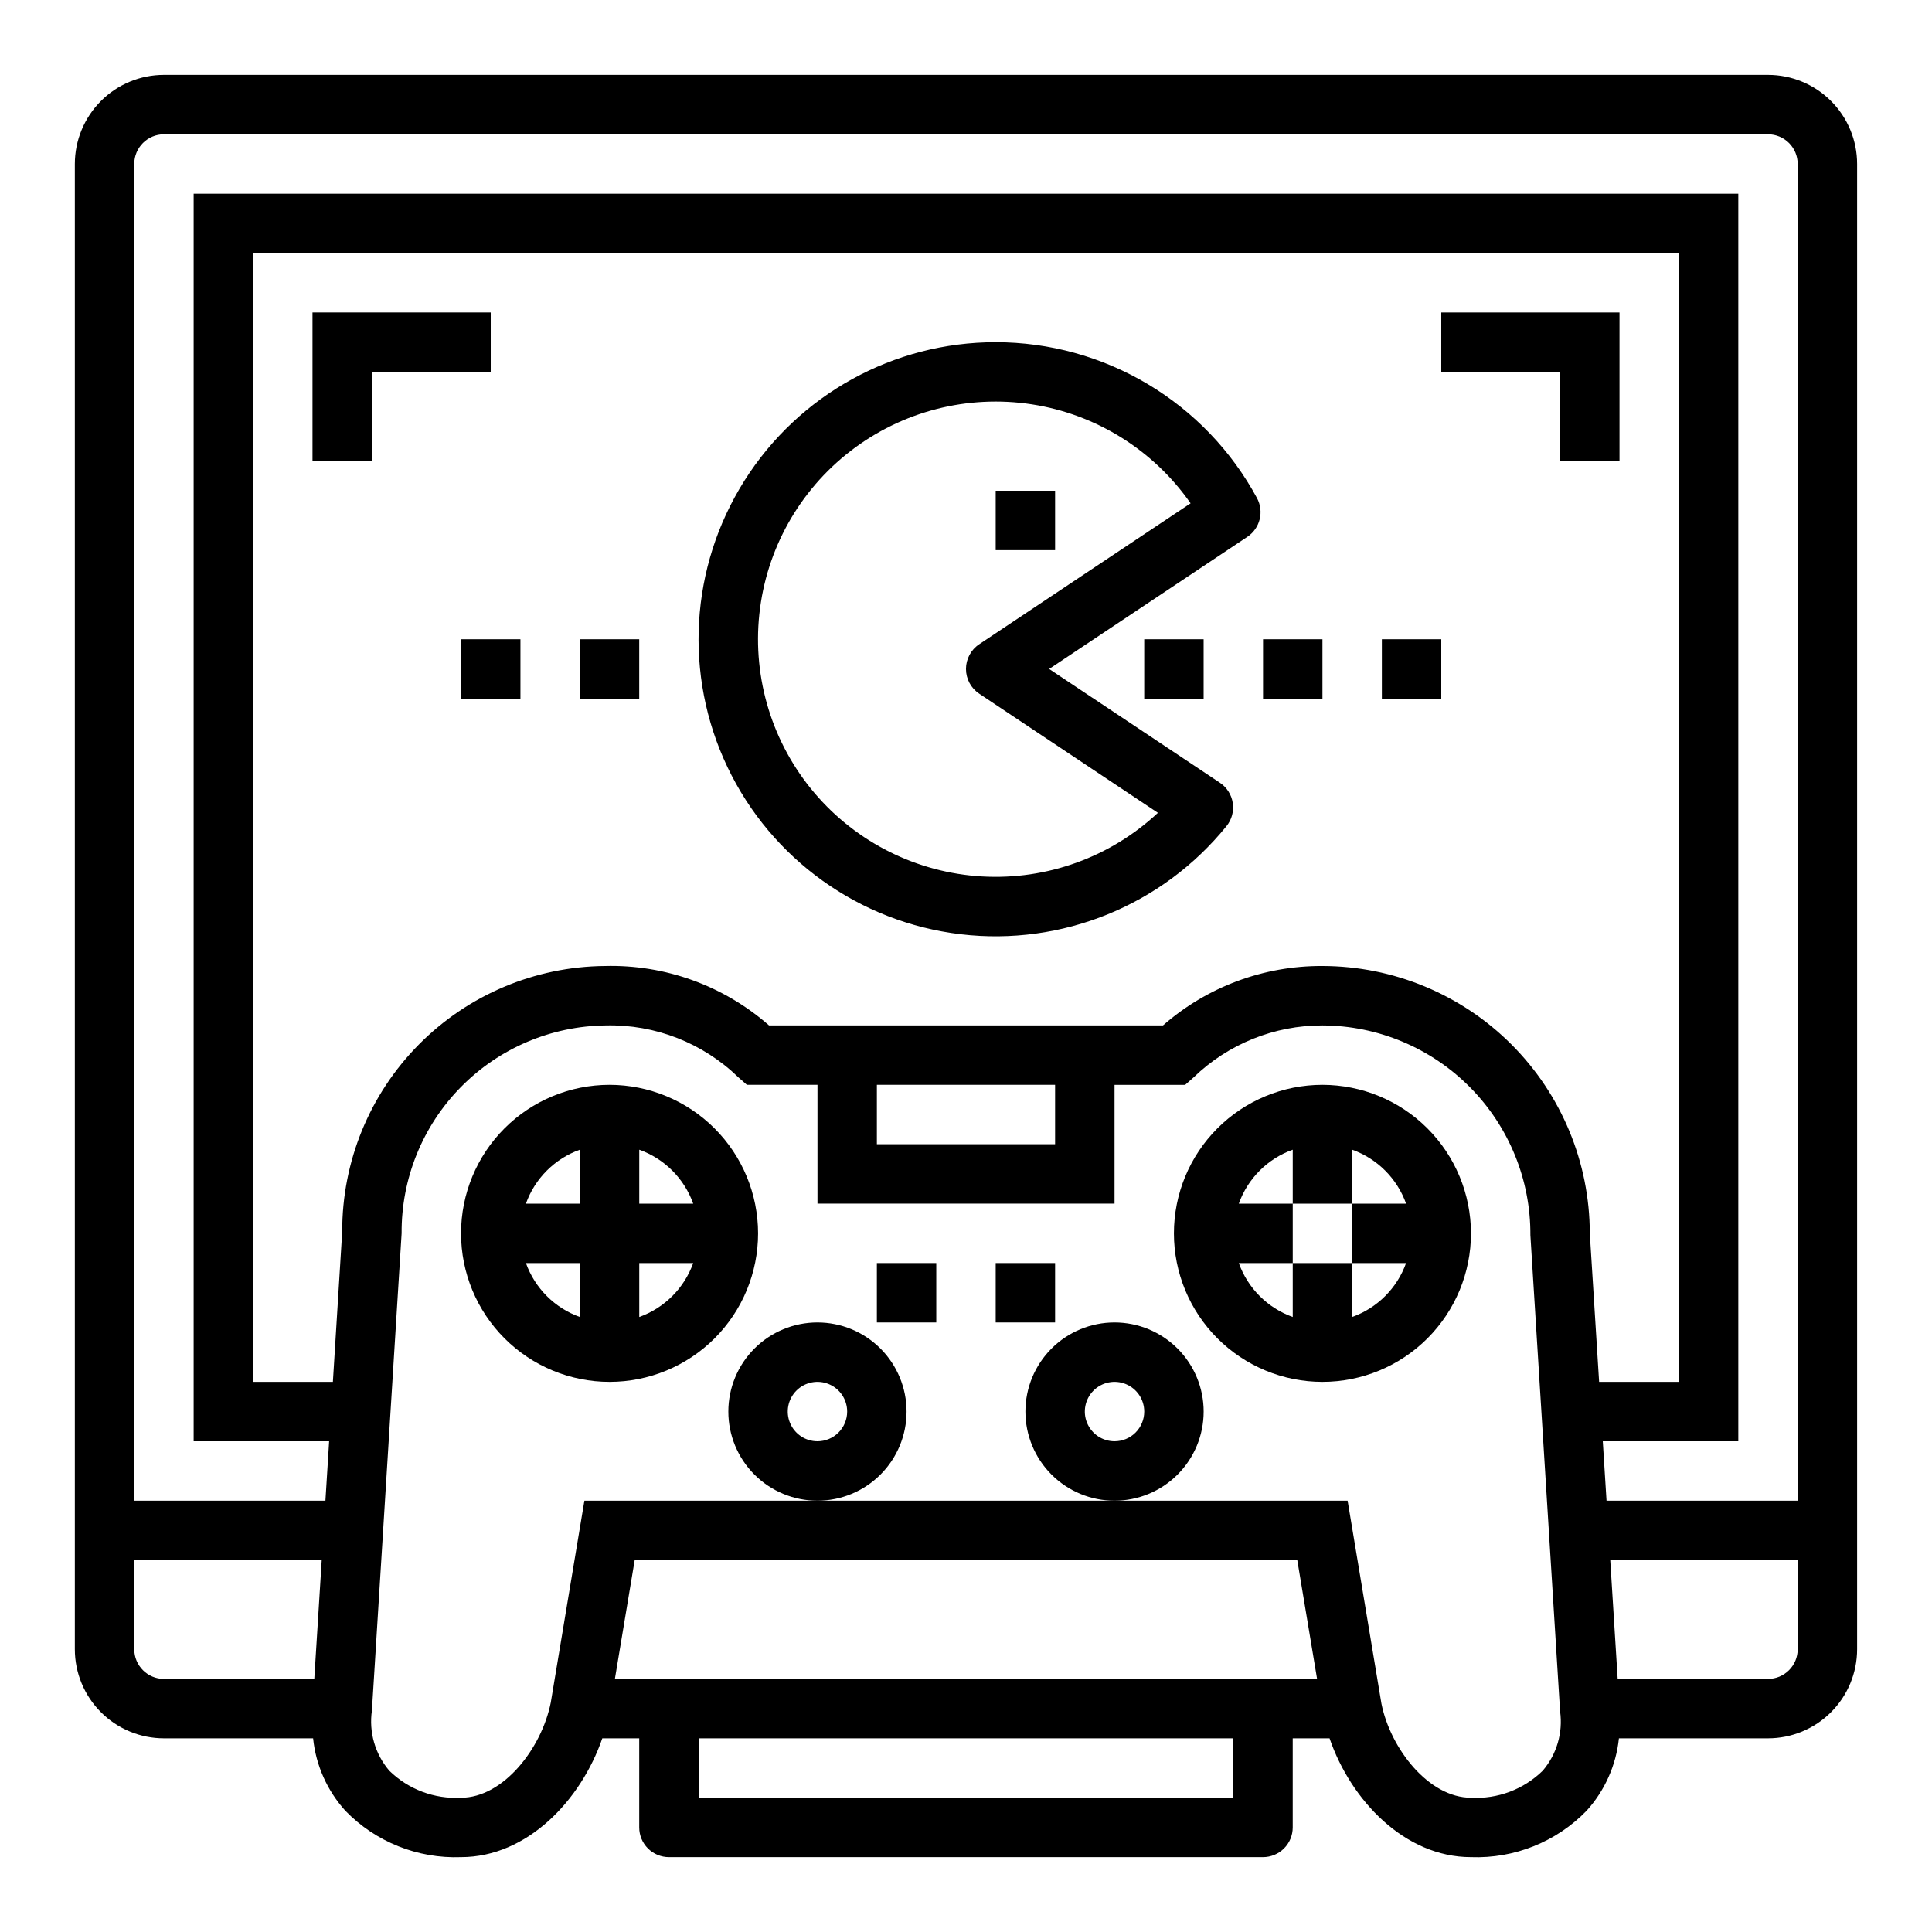 <?xml version="1.0" encoding="UTF-8"?>
<!-- The Best Svg Icon site in the world: iconSvg.co, Visit us! https://iconsvg.co -->
<svg fill="#000000" width="800px" height="800px" version="1.1" viewBox="144 144 512 512" xmlns="http://www.w3.org/2000/svg">
 <g>
  <path d="m384.25 518.08c0-6.262-2.488-12.27-6.918-16.699-4.426-4.43-10.434-6.918-16.699-6.918-6.262 0-12.27 2.488-16.699 6.918-4.426 4.43-6.914 10.438-6.914 16.699 0 6.266 2.488 12.27 6.914 16.699 4.43 4.43 10.438 6.918 16.699 6.918 6.266 0 12.273-2.488 16.699-6.918 4.43-4.43 6.918-10.434 6.918-16.699zm-23.617 7.871c-3.184 0-6.051-1.918-7.269-4.859s-0.547-6.324 1.703-8.578c2.254-2.25 5.641-2.926 8.582-1.707s4.859 4.09 4.859 7.273c0 2.09-0.832 4.09-2.309 5.566-1.477 1.477-3.477 2.305-5.566 2.305z"/>
  <path d="m462.98 518.08c0-6.262-2.488-12.27-6.918-16.699-4.43-4.43-10.438-6.918-16.699-6.918-6.266 0-12.27 2.488-16.699 6.918-4.43 4.43-6.918 10.438-6.918 16.699 0 6.266 2.488 12.27 6.918 16.699 4.43 4.43 10.434 6.918 16.699 6.918 6.262 0 12.27-2.488 16.699-6.918 4.43-4.43 6.918-10.434 6.918-16.699zm-23.617 7.871c-3.184 0-6.055-1.918-7.273-4.859s-0.547-6.324 1.707-8.578c2.25-2.25 5.637-2.926 8.578-1.707s4.859 4.09 4.859 7.273c0 2.09-0.828 4.09-2.305 5.566-1.477 1.477-3.481 2.305-5.566 2.305z"/>
  <path d="m305.54 431.49c-10.441 0-20.453 4.144-27.832 11.527-7.383 7.379-11.527 17.391-11.527 27.832 0 10.438 4.144 20.449 11.527 27.832 7.379 7.379 17.391 11.527 27.832 11.527 10.438 0 20.449-4.148 27.832-11.527 7.379-7.383 11.527-17.395 11.527-27.832-0.012-10.438-4.164-20.441-11.543-27.82-7.379-7.379-17.383-11.527-27.816-11.539zm-7.871 61.527c-6.668-2.383-11.914-7.629-14.297-14.297h14.297zm0-30.039h-14.297c2.383-6.668 7.629-11.914 14.297-14.297zm15.742 30.039v-14.297h14.297c-2.383 6.668-7.629 11.914-14.297 14.297zm0-30.039v-14.297c6.668 2.383 11.914 7.629 14.297 14.297z"/>
  <path d="m494.46 431.49c-10.438 0-20.449 4.144-27.828 11.527-7.383 7.379-11.531 17.391-11.531 27.832 0 10.438 4.148 20.449 11.531 27.832 7.379 7.379 17.391 11.527 27.828 11.527 10.441 0 20.453-4.148 27.832-11.527 7.383-7.383 11.531-17.395 11.531-27.832-0.016-10.438-4.164-20.441-11.543-27.82s-17.383-11.527-27.82-11.539zm22.168 47.23c-2.379 6.668-7.629 11.914-14.293 14.297v-14.297h-15.746v14.297c-6.668-2.383-11.914-7.629-14.293-14.297h14.293v-15.742h-14.293c2.379-6.668 7.625-11.914 14.293-14.297v14.297h15.742l0.004-14.297c6.664 2.383 11.914 7.629 14.293 14.297h-14.293v15.742z"/>
  <path d="m376.38 478.72h15.742v15.742h-15.742z"/>
  <path d="m407.87 478.72h15.742v15.742h-15.742z"/>
  <path d="m612.54 163.84h-425.09c-6.262 0-12.27 2.488-16.699 6.918-4.43 4.43-6.918 10.438-6.918 16.699v393.6c0 6.266 2.488 12.27 6.918 16.699 4.43 4.43 10.438 6.918 16.699 6.918h39.527c0.73 7.144 3.727 13.871 8.547 19.199 8.016 8.25 19.152 12.715 30.648 12.289 17.5 0 31.762-15.004 37.445-31.488h9.785v23.617c0 2.086 0.828 4.09 2.305 5.566 1.477 1.473 3.481 2.305 5.566 2.305h157.44c2.086 0 4.09-0.832 5.566-2.305 1.477-1.477 2.305-3.481 2.305-5.566v-23.617h9.762c5.613 16.383 19.918 31.488 37.473 31.488 11.48 0.422 22.609-4.035 30.621-12.273 4.836-5.328 7.844-12.059 8.59-19.215h39.508c6.262 0 12.27-2.488 16.699-6.918 4.43-4.43 6.918-10.434 6.918-16.699v-393.6c0-6.262-2.488-12.27-6.918-16.699-4.43-4.43-10.438-6.918-16.699-6.918zm-385.25 425.09h-39.84c-4.348 0-7.871-3.523-7.871-7.871v-23.617h49.68zm243.55 31.488h-141.7v-15.742h141.7zm-163.89-31.488 5.25-31.488h175.59l5.25 31.488zm245.88 24.34h-0.004c-5.051 4.945-11.945 7.539-19 7.148-11.211 0-21.332-13.012-23.727-24.914l-8.969-53.805h-202.26l-8.918 53.531c-2.434 12.156-12.594 25.191-23.773 25.191v-0.004c-7.062 0.391-13.961-2.207-19.012-7.156-3.766-4.41-5.445-10.23-4.606-15.969l7.871-126.44c-0.109-14.477 5.523-28.402 15.668-38.734 10.141-10.328 23.961-16.215 38.438-16.371 13.09-0.312 25.758 4.648 35.156 13.77l2.234 1.969h18.711v31.488h78.723v-31.48h18.711l2.234-1.969c9.16-8.863 21.414-13.805 34.156-13.777 14.688 0.051 28.746 5.938 39.082 16.367 10.34 10.43 16.105 24.543 16.023 39.227l7.871 126.18c0.789 5.668-0.891 11.402-4.613 15.75zm-176.45-166.04v-15.742h47.23v15.742zm188.93 23.617c-0.023-18.785-7.496-36.793-20.777-50.074s-31.289-20.754-50.074-20.773c-15.535-0.09-30.566 5.508-42.254 15.742h-104.41c-12.012-10.543-27.559-16.168-43.535-15.742-18.535 0.164-36.258 7.652-49.289 20.836-13.035 13.18-20.328 30.984-20.281 49.523l-2.473 39.848h-21.145v-299.14h377.86v299.14h-21.152zm55.105 110.21h-0.004c0 2.09-0.828 4.09-2.305 5.566-1.477 1.477-3.477 2.305-5.566 2.305h-39.84l-1.969-31.488h49.68zm0-39.359h-50.668l-0.992-15.742 35.914-0.004v-330.62h-409.35v330.62h35.906l-0.984 15.742-50.664 0.004v-354.24c0-4.348 3.523-7.871 7.871-7.871h425.09c2.09 0 4.09 0.828 5.566 2.305 1.477 1.477 2.305 3.481 2.305 5.566z"/>
  <path d="m407.87 234.69c-27.027-0.012-52.168 13.844-66.594 36.699-14.426 22.852-16.121 51.508-4.488 75.902 11.633 24.395 34.965 41.117 61.805 44.293s53.43-7.641 70.434-28.645c1.398-1.723 2.004-3.949 1.668-6.141-0.332-2.191-1.57-4.141-3.414-5.367l-45.242-30.152 52.516-35.008c3.383-2.258 4.488-6.719 2.551-10.293-6.746-12.484-16.746-22.914-28.934-30.18-12.188-7.269-26.109-11.109-40.301-11.109zm-4.367 80.043h-0.004c-2.188 1.457-3.504 3.918-3.504 6.547 0 2.633 1.316 5.09 3.504 6.551l47.359 31.574c-12.582 11.762-29.43 17.852-46.625 16.863-17.195-0.992-33.23-8.98-44.379-22.109-11.148-13.129-16.434-30.246-14.625-47.375 1.809-17.129 10.551-32.766 24.195-43.277 13.641-10.512 30.996-14.977 48.016-12.355 17.023 2.621 32.227 12.102 42.078 26.227z"/>
  <path d="m407.87 274.05h15.742v15.742h-15.742z"/>
  <path d="m447.23 313.41h15.742v15.742h-15.742z"/>
  <path d="m478.72 313.41h15.742v15.742h-15.742z"/>
  <path d="m510.21 313.41h15.742v15.742h-15.742z"/>
  <path d="m297.66 313.41h15.742v15.742h-15.742z"/>
  <path d="m266.18 313.41h15.742v15.742h-15.742z"/>
  <path d="m525.95 242.56h31.488v23.617h15.746v-39.363h-47.234z"/>
  <path d="m274.05 226.81h-47.234v39.363h15.746v-23.617h31.488z"/>
 </g>
</svg>